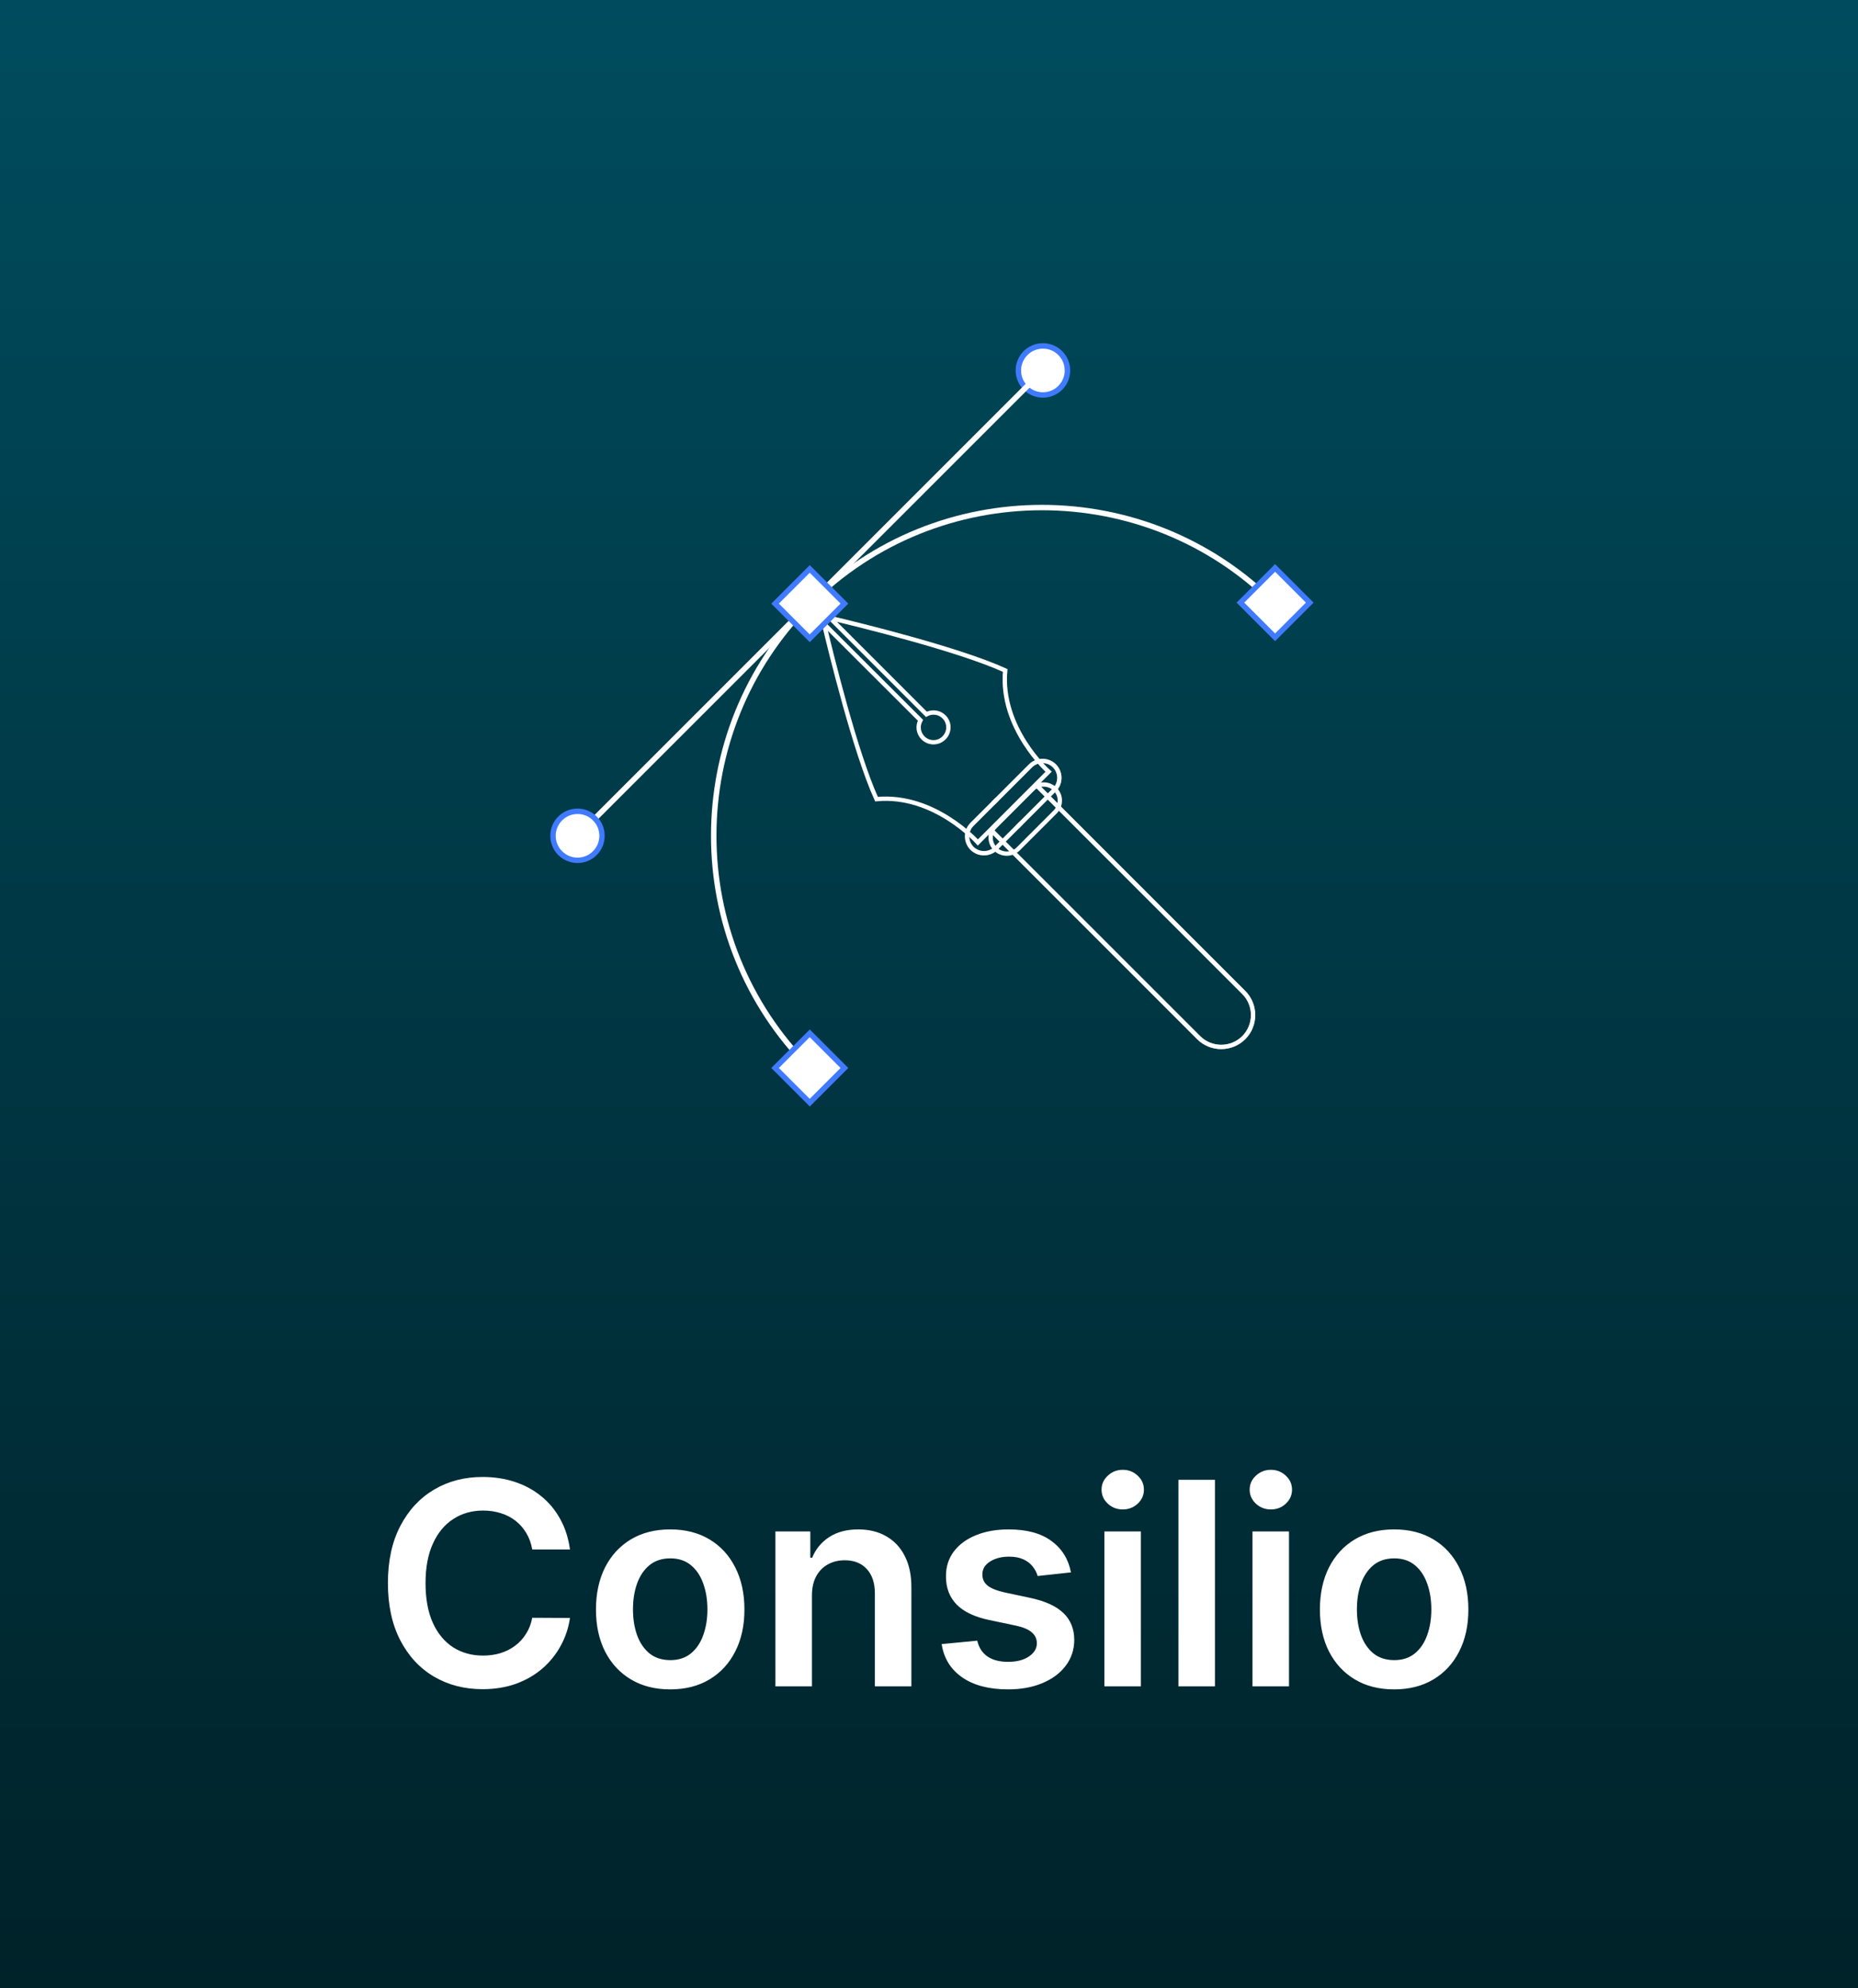 <svg width="314" height="336" viewBox="0 0 314 336" fill="none" xmlns="http://www.w3.org/2000/svg">
<rect x="0" y="0" width="314" height="336" fill="#333333" stroke="none"/>
<path d="M314 0H0V336H314V0Z" fill="url(#paint0_linear_901_624)"/>
<path d="M176.25 66.751C178.537 66.751 180.392 64.897 180.392 62.609C180.392 60.322 178.537 58.468 176.25 58.468C173.963 58.468 172.109 60.322 172.109 62.609C172.109 64.897 173.963 66.751 176.25 66.751Z" fill="white"/>
<path d="M176.25 67.205C175.021 67.205 173.859 66.724 172.99 65.855C171.2 64.065 171.2 61.139 172.99 59.349C173.872 58.481 175.021 58 176.25 58C177.479 58 178.642 58.481 179.51 59.349C180.378 60.218 180.859 61.38 180.859 62.609C180.859 63.838 180.378 65 179.51 65.869C178.642 66.724 177.479 67.205 176.25 67.205ZM176.25 58.922C175.262 58.922 174.34 59.309 173.645 60.004C172.202 61.447 172.202 63.785 173.645 65.214C175.088 66.657 177.426 66.657 178.855 65.214C179.55 64.519 179.937 63.598 179.937 62.609C179.937 61.62 179.55 60.699 178.855 60.004C178.161 59.296 177.239 58.922 176.25 58.922Z" fill="#407BFF"/>
<path d="M177.212 130.422L165.255 142.379C165.255 142.379 157.894 134.123 148.128 135.058C144.521 127.136 140.406 110.263 139.258 105.453L155.556 121.725C155.035 122.687 155.182 123.903 155.984 124.704C156.972 125.693 158.549 125.693 159.537 124.704C160.526 123.716 160.526 122.126 159.537 121.151C158.736 120.349 157.507 120.202 156.558 120.723L140.273 104.438C145.082 105.573 161.955 109.702 169.878 113.309C168.956 123.061 177.212 130.422 177.212 130.422Z" stroke="white" stroke-width="0.729" stroke-miterlimit="10"/>
<path opacity="0.2" d="M171.24 136.407L177.225 130.422C177.225 130.422 168.969 123.061 169.891 113.309C161.969 109.702 145.096 105.573 140.286 104.438L156.558 120.71C157.52 120.189 158.736 120.322 159.551 121.137C160.526 122.113 160.526 123.716 159.551 124.691" stroke="white" stroke-width="0.729" stroke-miterlimit="10"/>
<path d="M210.197 175.364C208.099 177.461 204.666 177.461 202.569 175.364L167.513 140.308L175.141 132.68L210.197 167.735C212.294 169.833 212.294 173.266 210.197 175.364Z" stroke="white" stroke-width="0.729" stroke-miterlimit="10"/>
<path opacity="0.7" d="M210.197 175.364C208.099 177.461 204.666 177.461 202.569 175.364L167.513 140.308L175.141 132.68L210.197 167.735C212.294 169.833 212.294 173.266 210.197 175.364Z" stroke="white" stroke-width="0.729" stroke-miterlimit="10"/>
<path d="M178.308 137.236L172.069 143.475C171.013 144.53 169.263 144.53 168.208 143.475C167.152 142.419 167.152 140.669 168.208 139.614L174.447 133.375C175.502 132.319 177.252 132.319 178.308 133.375C179.376 134.43 179.376 136.167 178.308 137.236Z" stroke="white" stroke-width="0.729" stroke-miterlimit="10"/>
<path d="M178.201 133.482L168.315 143.368C167.206 144.476 165.375 144.476 164.267 143.368C163.158 142.259 163.158 140.428 164.267 139.32L174.153 129.434C175.262 128.325 177.092 128.325 178.201 129.434C179.31 130.556 179.31 132.373 178.201 133.482Z" stroke="white" stroke-width="0.729" stroke-miterlimit="10"/>
<path opacity="0.4" d="M178.201 133.482L168.315 143.368C167.206 144.476 165.375 144.476 164.267 143.368C163.158 142.259 163.158 140.428 164.267 139.32L174.153 129.434C175.262 128.325 177.092 128.325 178.201 129.434C179.31 130.556 179.31 132.373 178.201 133.482Z" stroke="white" stroke-width="0.729" stroke-miterlimit="10"/>
<path d="M171.868 139.814L172.563 139.119" stroke="white" stroke-width="0.729" stroke-miterlimit="10"/>
<path d="M168.515 135.071L167.82 135.779" stroke="white" stroke-width="0.729" stroke-miterlimit="10"/>
<path d="M136.519 180.814C114.703 158.998 114.703 123.502 136.519 101.686C158.335 79.87 193.831 79.87 215.648 101.686L215.006 102.327C193.551 80.871 158.642 80.871 137.173 102.327C115.718 123.796 115.718 158.704 137.173 180.16L136.519 180.814Z" fill="white"/>
<path d="M175.756 62.451L97.284 140.924L97.936 141.576L176.408 63.103L175.756 62.451Z" fill="white"/>
<path d="M136.846 96.147L130.98 102.013L136.846 107.88L142.712 102.013L136.846 96.147Z" fill="white"/>
<path d="M136.853 108.526L130.347 102.02L136.853 95.514L143.359 102.02L136.853 108.526ZM131.629 102.006L136.839 107.217L142.05 102.006L136.839 96.796L131.629 102.006Z" fill="#407BFF"/>
<path d="M136.844 174.621L130.978 180.487L136.844 186.354L142.711 180.487L136.844 174.621Z" fill="white"/>
<path d="M136.853 187L130.347 180.494L136.853 173.988L143.359 180.494L136.853 187ZM131.629 180.494L136.839 185.704L142.05 180.494L136.839 175.284L131.629 180.494Z" fill="#407BFF"/>
<path d="M215.491 95.974L209.624 101.84L215.491 107.706L221.357 101.84L215.491 95.974Z" fill="white"/>
<path d="M215.487 108.352L208.981 101.846L215.487 95.34L221.993 101.846L215.487 108.352ZM210.277 101.846L215.487 107.056L220.697 101.846L215.487 96.636L210.277 101.846Z" fill="#407BFF"/>
<path d="M97.602 145.398C99.89 145.398 101.744 143.544 101.744 141.257C101.744 138.97 99.89 137.115 97.602 137.115C95.315 137.115 93.461 138.97 93.461 141.257C93.461 143.544 95.315 145.398 97.602 145.398Z" fill="white"/>
<path d="M97.602 145.853C96.427 145.853 95.238 145.398 94.343 144.503C92.552 142.713 92.552 139.787 94.343 137.997C96.133 136.207 99.059 136.207 100.849 137.997C102.639 139.787 102.639 142.713 100.849 144.503C99.967 145.398 98.791 145.853 97.602 145.853ZM97.602 137.57C96.654 137.57 95.719 137.93 94.997 138.652C93.554 140.095 93.554 142.433 94.997 143.862C96.44 145.305 98.778 145.305 100.207 143.862C101.65 142.419 101.65 140.081 100.207 138.652C99.499 137.917 98.551 137.57 97.602 137.57Z" fill="#407BFF"/>
<path d="M96.324 261.869H89.949C89.767 260.824 89.432 259.898 88.943 259.091C88.454 258.273 87.847 257.58 87.119 257.011C86.392 256.443 85.562 256.017 84.631 255.733C83.71 255.438 82.716 255.29 81.648 255.29C79.75 255.29 78.068 255.767 76.602 256.722C75.136 257.665 73.989 259.051 73.159 260.881C72.329 262.699 71.915 264.92 71.915 267.545C71.915 270.216 72.329 272.466 73.159 274.295C74 276.114 75.148 277.489 76.602 278.42C78.068 279.341 79.744 279.801 81.631 279.801C82.676 279.801 83.653 279.665 84.562 279.392C85.483 279.108 86.307 278.693 87.034 278.148C87.773 277.602 88.392 276.932 88.892 276.136C89.403 275.341 89.756 274.432 89.949 273.409L96.324 273.443C96.085 275.102 95.568 276.659 94.773 278.114C93.989 279.568 92.96 280.852 91.688 281.966C90.415 283.068 88.926 283.932 87.222 284.557C85.517 285.17 83.625 285.477 81.546 285.477C78.477 285.477 75.739 284.767 73.329 283.347C70.921 281.926 69.023 279.875 67.636 277.193C66.25 274.511 65.557 271.295 65.557 267.545C65.557 263.784 66.256 260.568 67.653 257.898C69.051 255.216 70.954 253.165 73.364 251.744C75.773 250.324 78.5 249.614 81.546 249.614C83.489 249.614 85.296 249.886 86.966 250.432C88.636 250.977 90.125 251.778 91.432 252.835C92.739 253.881 93.812 255.165 94.653 256.688C95.506 258.199 96.062 259.926 96.324 261.869ZM113.263 285.511C110.706 285.511 108.49 284.949 106.615 283.824C104.74 282.699 103.286 281.125 102.251 279.102C101.229 277.08 100.717 274.716 100.717 272.011C100.717 269.307 101.229 266.937 102.251 264.903C103.286 262.869 104.74 261.29 106.615 260.165C108.49 259.04 110.706 258.477 113.263 258.477C115.82 258.477 118.036 259.04 119.911 260.165C121.786 261.29 123.234 262.869 124.257 264.903C125.291 266.937 125.808 269.307 125.808 272.011C125.808 274.716 125.291 277.08 124.257 279.102C123.234 281.125 121.786 282.699 119.911 283.824C118.036 284.949 115.82 285.511 113.263 285.511ZM113.297 280.568C114.683 280.568 115.842 280.187 116.774 279.426C117.706 278.653 118.399 277.619 118.854 276.324C119.32 275.028 119.553 273.585 119.553 271.994C119.553 270.392 119.32 268.943 118.854 267.648C118.399 266.341 117.706 265.301 116.774 264.528C115.842 263.756 114.683 263.369 113.297 263.369C111.876 263.369 110.695 263.756 109.751 264.528C108.82 265.301 108.121 266.341 107.655 267.648C107.2 268.943 106.973 270.392 106.973 271.994C106.973 273.585 107.2 275.028 107.655 276.324C108.121 277.619 108.82 278.653 109.751 279.426C110.695 280.187 111.876 280.568 113.297 280.568ZM137.216 269.659V285H131.045V258.818H136.943V263.267H137.25C137.852 261.801 138.813 260.636 140.131 259.773C141.46 258.909 143.102 258.477 145.057 258.477C146.864 258.477 148.438 258.864 149.778 259.636C151.131 260.409 152.176 261.528 152.915 262.994C153.665 264.46 154.034 266.239 154.023 268.33V285H147.852V269.284C147.852 267.534 147.398 266.165 146.489 265.176C145.591 264.187 144.347 263.693 142.756 263.693C141.676 263.693 140.716 263.932 139.875 264.409C139.045 264.875 138.392 265.551 137.915 266.438C137.449 267.324 137.216 268.398 137.216 269.659ZM180.989 265.739L175.364 266.352C175.205 265.784 174.926 265.25 174.528 264.75C174.142 264.25 173.619 263.847 172.96 263.54C172.301 263.233 171.494 263.08 170.54 263.08C169.256 263.08 168.176 263.358 167.301 263.915C166.438 264.472 166.011 265.193 166.023 266.08C166.011 266.841 166.29 267.46 166.858 267.938C167.438 268.415 168.392 268.807 169.722 269.114L174.188 270.068C176.665 270.602 178.506 271.449 179.71 272.608C180.926 273.767 181.54 275.284 181.551 277.159C181.54 278.807 181.057 280.261 180.102 281.523C179.159 282.773 177.847 283.75 176.165 284.455C174.483 285.159 172.551 285.511 170.369 285.511C167.165 285.511 164.585 284.841 162.631 283.5C160.676 282.148 159.511 280.267 159.136 277.858L165.153 277.278C165.426 278.46 166.006 279.352 166.892 279.955C167.778 280.557 168.932 280.858 170.352 280.858C171.818 280.858 172.994 280.557 173.881 279.955C174.778 279.352 175.227 278.608 175.227 277.722C175.227 276.972 174.938 276.352 174.358 275.864C173.79 275.375 172.903 275 171.699 274.739L167.233 273.801C164.722 273.278 162.864 272.398 161.659 271.159C160.455 269.909 159.858 268.33 159.869 266.42C159.858 264.807 160.295 263.409 161.182 262.227C162.08 261.034 163.324 260.114 164.915 259.466C166.517 258.807 168.364 258.477 170.455 258.477C173.523 258.477 175.938 259.131 177.699 260.438C179.472 261.744 180.568 263.511 180.989 265.739ZM186.639 285V258.818H192.81V285H186.639ZM189.741 255.102C188.764 255.102 187.923 254.778 187.219 254.131C186.514 253.472 186.162 252.682 186.162 251.761C186.162 250.83 186.514 250.04 187.219 249.392C187.923 248.733 188.764 248.403 189.741 248.403C190.73 248.403 191.571 248.733 192.264 249.392C192.969 250.04 193.321 250.83 193.321 251.761C193.321 252.682 192.969 253.472 192.264 254.131C191.571 254.778 190.73 255.102 189.741 255.102ZM205.325 250.091V285H199.155V250.091H205.325ZM211.67 285V258.818H217.841V285H211.67ZM214.773 255.102C213.795 255.102 212.955 254.778 212.25 254.131C211.545 253.472 211.193 252.682 211.193 251.761C211.193 250.83 211.545 250.04 212.25 249.392C212.955 248.733 213.795 248.403 214.773 248.403C215.761 248.403 216.602 248.733 217.295 249.392C218 250.04 218.352 250.83 218.352 251.761C218.352 252.682 218 253.472 217.295 254.131C216.602 254.778 215.761 255.102 214.773 255.102ZM235.607 285.511C233.05 285.511 230.834 284.949 228.959 283.824C227.084 282.699 225.629 281.125 224.595 279.102C223.572 277.08 223.061 274.716 223.061 272.011C223.061 269.307 223.572 266.937 224.595 264.903C225.629 262.869 227.084 261.29 228.959 260.165C230.834 259.04 233.05 258.477 235.607 258.477C238.163 258.477 240.379 259.04 242.254 260.165C244.129 261.29 245.578 262.869 246.601 264.903C247.635 266.937 248.152 269.307 248.152 272.011C248.152 274.716 247.635 277.08 246.601 279.102C245.578 281.125 244.129 282.699 242.254 283.824C240.379 284.949 238.163 285.511 235.607 285.511ZM235.641 280.568C237.027 280.568 238.186 280.187 239.118 279.426C240.05 278.653 240.743 277.619 241.197 276.324C241.663 275.028 241.896 273.585 241.896 271.994C241.896 270.392 241.663 268.943 241.197 267.648C240.743 266.341 240.05 265.301 239.118 264.528C238.186 263.756 237.027 263.369 235.641 263.369C234.22 263.369 233.038 263.756 232.095 264.528C231.163 265.301 230.464 266.341 229.999 267.648C229.544 268.943 229.317 270.392 229.317 271.994C229.317 273.585 229.544 275.028 229.999 276.324C230.464 277.619 231.163 278.653 232.095 279.426C233.038 280.187 234.22 280.568 235.641 280.568Z" fill="white"/>
<defs>
<linearGradient id="paint0_linear_901_624" x1="157" y1="0" x2="157" y2="336" gradientUnits="userSpaceOnUse">
<stop stop-color="#004C5E"/>
<stop offset="1" stop-color="#002229"/>
</linearGradient>
</defs>
</svg>
